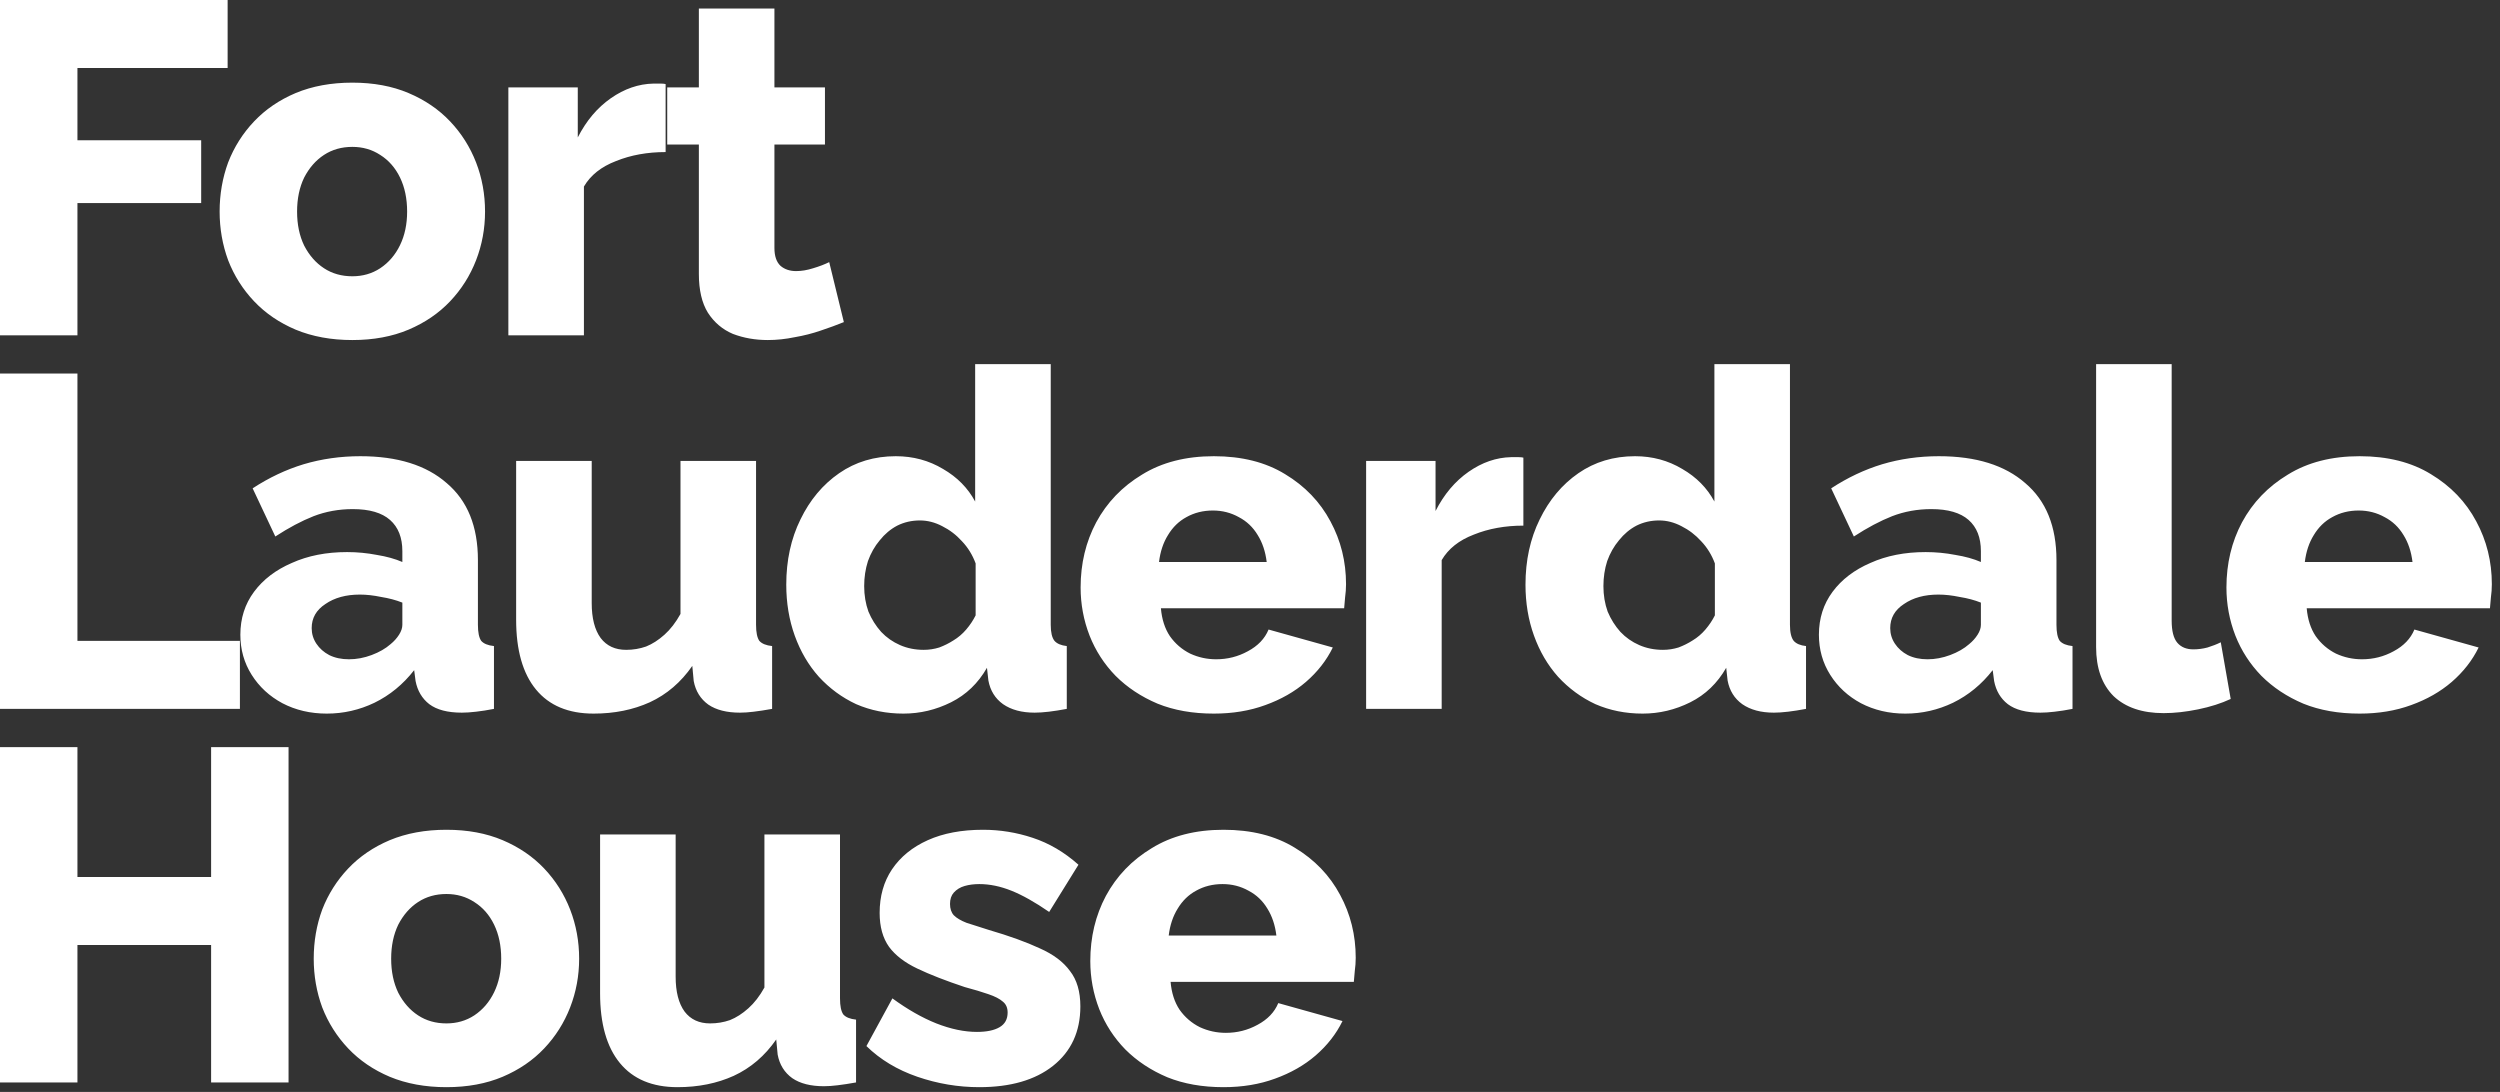 <svg width="174" height="76" viewBox="0 0 174 76" fill="none" xmlns="http://www.w3.org/2000/svg">
<rect x="0" y="0" width="174" height="76" fill="#333333" stroke="none"/>
<path d="M-0 23.338V0H15.843V4.733H5.39V9.763H14.002V14.134H5.39V23.338H-0ZM24.523 23.667C23.055 23.667 21.74 23.425 20.578 22.944C19.439 22.461 18.475 21.804 17.686 20.971C16.897 20.139 16.294 19.185 15.878 18.112C15.484 17.038 15.286 15.909 15.286 14.726C15.286 13.521 15.484 12.381 15.878 11.307C16.294 10.234 16.897 9.28 17.686 8.448C18.475 7.615 19.439 6.958 20.578 6.476C21.74 5.993 23.055 5.752 24.523 5.752C25.991 5.752 27.295 5.993 28.434 6.476C29.574 6.958 30.538 7.615 31.327 8.448C32.116 9.28 32.718 10.234 33.135 11.307C33.551 12.381 33.759 13.521 33.759 14.726C33.759 15.909 33.551 17.038 33.135 18.112C32.718 19.185 32.116 20.139 31.327 20.971C30.538 21.804 29.574 22.461 28.434 22.944C27.295 23.425 25.991 23.667 24.523 23.667ZM20.677 14.726C20.677 15.624 20.841 16.413 21.17 17.093C21.521 17.772 21.981 18.298 22.551 18.67C23.12 19.043 23.778 19.229 24.523 19.229C25.246 19.229 25.892 19.043 26.462 18.67C27.054 18.276 27.514 17.739 27.843 17.06C28.172 16.38 28.336 15.602 28.336 14.726C28.336 13.828 28.172 13.039 27.843 12.359C27.514 11.68 27.054 11.154 26.462 10.782C25.892 10.409 25.246 10.223 24.523 10.223C23.778 10.223 23.12 10.409 22.551 10.782C21.981 11.154 21.521 11.68 21.17 12.359C20.841 13.039 20.677 13.828 20.677 14.726ZM46.327 10.584C45.056 10.584 43.906 10.793 42.876 11.209C41.846 11.603 41.101 12.195 40.641 12.984V23.338H35.382V6.081H40.213V9.565C40.805 8.404 41.572 7.495 42.514 6.837C43.457 6.18 44.443 5.84 45.473 5.818C45.714 5.818 45.889 5.818 45.998 5.818C46.13 5.818 46.24 5.829 46.327 5.851V10.584ZM58.732 22.418C58.25 22.615 57.713 22.812 57.121 23.009C56.552 23.206 55.949 23.36 55.314 23.469C54.678 23.601 54.054 23.667 53.44 23.667C52.563 23.667 51.753 23.524 51.008 23.239C50.285 22.933 49.704 22.439 49.266 21.76C48.849 21.081 48.641 20.182 48.641 19.065V10.058H46.439V6.081H48.641V0.592H53.9V6.081H57.417V10.058H53.9V17.257C53.9 17.827 54.043 18.243 54.328 18.506C54.612 18.747 54.974 18.868 55.412 18.868C55.785 18.868 56.179 18.802 56.596 18.67C57.034 18.539 57.406 18.396 57.713 18.243L58.732 22.418ZM-0 49.338V26H5.39V44.605H16.698V49.338H-0ZM16.729 44.177C16.729 43.038 17.047 42.041 17.683 41.186C18.318 40.331 19.195 39.663 20.312 39.181C21.43 38.677 22.712 38.425 24.158 38.425C24.859 38.425 25.549 38.491 26.229 38.622C26.908 38.732 27.5 38.896 28.004 39.115V38.359C28.004 37.417 27.719 36.694 27.149 36.19C26.579 35.686 25.714 35.434 24.552 35.434C23.588 35.434 22.679 35.598 21.824 35.927C20.991 36.256 20.104 36.727 19.162 37.34L17.584 33.988C18.724 33.242 19.907 32.684 21.134 32.311C22.383 31.939 23.698 31.752 25.078 31.752C27.664 31.752 29.669 32.377 31.093 33.626C32.54 34.853 33.263 36.639 33.263 38.984V43.487C33.263 44.013 33.34 44.386 33.493 44.605C33.668 44.802 33.964 44.922 34.38 44.966V49.338C33.942 49.425 33.526 49.491 33.132 49.535C32.759 49.579 32.43 49.601 32.145 49.601C31.159 49.601 30.403 49.404 29.877 49.009C29.373 48.615 29.056 48.078 28.924 47.399L28.826 46.643C28.058 47.629 27.138 48.385 26.064 48.911C25.013 49.415 23.906 49.667 22.745 49.667C21.605 49.667 20.575 49.425 19.655 48.944C18.756 48.461 18.044 47.804 17.518 46.971C16.992 46.139 16.729 45.207 16.729 44.177ZM27.182 44.835C27.423 44.638 27.62 44.418 27.774 44.177C27.927 43.936 28.004 43.706 28.004 43.487V41.942C27.566 41.767 27.072 41.635 26.525 41.548C25.999 41.438 25.506 41.383 25.046 41.383C24.081 41.383 23.281 41.602 22.646 42.041C22.011 42.457 21.693 43.016 21.693 43.717C21.693 44.112 21.802 44.473 22.021 44.802C22.241 45.13 22.536 45.394 22.909 45.591C23.303 45.788 23.764 45.886 24.29 45.886C24.815 45.886 25.341 45.788 25.867 45.591C26.393 45.394 26.831 45.142 27.182 44.835ZM35.923 43.126V32.081H41.183V41.975C41.183 43.027 41.391 43.838 41.807 44.407C42.224 44.955 42.815 45.229 43.582 45.229C44.064 45.229 44.524 45.152 44.963 44.999C45.401 44.824 45.828 44.55 46.245 44.177C46.661 43.805 47.033 43.323 47.362 42.731V32.081H52.621V43.487C52.621 44.013 52.698 44.386 52.851 44.605C53.027 44.802 53.323 44.922 53.739 44.966V49.338C53.257 49.425 52.83 49.491 52.457 49.535C52.106 49.579 51.789 49.601 51.504 49.601C50.583 49.601 49.849 49.415 49.301 49.042C48.754 48.648 48.414 48.1 48.282 47.399L48.184 46.347C47.395 47.486 46.409 48.33 45.226 48.878C44.064 49.404 42.76 49.667 41.314 49.667C39.561 49.667 38.224 49.108 37.304 47.99C36.384 46.873 35.923 45.251 35.923 43.126ZM54.724 40.693C54.724 39.006 55.052 37.494 55.71 36.157C56.367 34.798 57.265 33.725 58.405 32.936C59.544 32.147 60.859 31.752 62.349 31.752C63.554 31.752 64.65 32.048 65.636 32.64C66.622 33.21 67.368 33.966 67.871 34.908V25.343H73.131V43.487C73.131 44.013 73.218 44.386 73.394 44.605C73.569 44.802 73.854 44.922 74.248 44.966V49.338C73.328 49.513 72.583 49.601 72.013 49.601C71.115 49.601 70.381 49.404 69.811 49.009C69.263 48.615 68.923 48.067 68.792 47.366L68.693 46.478C68.08 47.552 67.247 48.352 66.195 48.878C65.143 49.404 64.037 49.667 62.875 49.667C61.692 49.667 60.596 49.447 59.588 49.009C58.602 48.549 57.737 47.913 56.992 47.103C56.268 46.292 55.71 45.339 55.315 44.243C54.921 43.147 54.724 41.964 54.724 40.693ZM67.904 42.83V39.214C67.685 38.622 67.368 38.107 66.951 37.669C66.557 37.231 66.097 36.88 65.571 36.617C65.067 36.354 64.552 36.223 64.026 36.223C63.456 36.223 62.93 36.343 62.448 36.584C61.988 36.825 61.582 37.165 61.232 37.603C60.881 38.02 60.607 38.502 60.41 39.05C60.235 39.597 60.147 40.178 60.147 40.792C60.147 41.427 60.246 42.019 60.443 42.567C60.662 43.093 60.958 43.564 61.33 43.98C61.703 44.374 62.141 44.681 62.645 44.9C63.149 45.12 63.697 45.229 64.289 45.229C64.661 45.229 65.023 45.174 65.373 45.065C65.724 44.933 66.053 44.769 66.359 44.572C66.688 44.374 66.984 44.123 67.247 43.816C67.51 43.509 67.729 43.18 67.904 42.83ZM84.481 49.667C83.012 49.667 81.709 49.437 80.569 48.976C79.43 48.494 78.454 47.848 77.644 47.037C76.855 46.226 76.252 45.295 75.836 44.243C75.419 43.169 75.211 42.052 75.211 40.89C75.211 39.225 75.573 37.713 76.296 36.354C77.041 34.974 78.104 33.867 79.484 33.034C80.865 32.18 82.53 31.752 84.481 31.752C86.431 31.752 88.085 32.169 89.444 33.002C90.825 33.834 91.876 34.93 92.6 36.288C93.323 37.625 93.684 39.083 93.684 40.66C93.684 40.967 93.662 41.274 93.618 41.581C93.597 41.865 93.575 42.117 93.553 42.337H80.799C80.865 43.103 81.073 43.75 81.424 44.276C81.796 44.802 82.267 45.207 82.837 45.492C83.407 45.755 84.009 45.886 84.645 45.886C85.434 45.886 86.168 45.7 86.847 45.328C87.549 44.955 88.031 44.451 88.293 43.816L92.764 45.065C92.326 45.963 91.701 46.763 90.89 47.464C90.101 48.144 89.159 48.681 88.063 49.075C86.99 49.469 85.795 49.667 84.481 49.667ZM80.668 39.115H88.162C88.074 38.392 87.866 37.768 87.537 37.242C87.209 36.694 86.77 36.278 86.223 35.993C85.675 35.686 85.072 35.532 84.415 35.532C83.736 35.532 83.122 35.686 82.574 35.993C82.048 36.278 81.621 36.694 81.292 37.242C80.963 37.768 80.755 38.392 80.668 39.115ZM106.027 36.584C104.756 36.584 103.606 36.792 102.576 37.209C101.546 37.603 100.801 38.195 100.341 38.984V49.338H95.082V32.081H99.914V35.565C100.505 34.404 101.272 33.495 102.214 32.837C103.157 32.18 104.143 31.84 105.173 31.818C105.414 31.818 105.589 31.818 105.699 31.818C105.83 31.818 105.94 31.829 106.027 31.851V36.584ZM106.174 40.693C106.174 39.006 106.503 37.494 107.16 36.157C107.818 34.798 108.716 33.725 109.855 32.936C110.995 32.147 112.31 31.752 113.8 31.752C115.005 31.752 116.101 32.048 117.087 32.64C118.073 33.21 118.818 33.966 119.322 34.908V25.343H124.581V43.487C124.581 44.013 124.669 44.386 124.844 44.605C125.019 44.802 125.304 44.922 125.699 44.966V49.338C124.778 49.513 124.033 49.601 123.464 49.601C122.565 49.601 121.831 49.404 121.261 49.009C120.714 48.615 120.374 48.067 120.242 47.366L120.144 46.478C119.53 47.552 118.697 48.352 117.646 48.878C116.594 49.404 115.487 49.667 114.326 49.667C113.142 49.667 112.047 49.447 111.039 49.009C110.053 48.549 109.187 47.913 108.442 47.103C107.719 46.292 107.16 45.339 106.766 44.243C106.371 43.147 106.174 41.964 106.174 40.693ZM119.355 42.83V39.214C119.136 38.622 118.818 38.107 118.402 37.669C118.007 37.231 117.547 36.88 117.021 36.617C116.517 36.354 116.002 36.223 115.476 36.223C114.906 36.223 114.381 36.343 113.898 36.584C113.438 36.825 113.033 37.165 112.682 37.603C112.332 38.02 112.058 38.502 111.861 39.05C111.685 39.597 111.598 40.178 111.598 40.792C111.598 41.427 111.696 42.019 111.893 42.567C112.113 43.093 112.408 43.564 112.781 43.98C113.153 44.374 113.592 44.681 114.096 44.9C114.6 45.12 115.148 45.229 115.739 45.229C116.112 45.229 116.473 45.174 116.824 45.065C117.175 44.933 117.503 44.769 117.81 44.572C118.139 44.374 118.435 44.123 118.697 43.816C118.96 43.509 119.18 43.18 119.355 42.83ZM126.596 44.177C126.596 43.038 126.914 42.041 127.549 41.186C128.185 40.331 129.061 39.663 130.179 39.181C131.296 38.677 132.578 38.425 134.025 38.425C134.726 38.425 135.416 38.491 136.095 38.622C136.775 38.732 137.366 38.896 137.87 39.115V38.359C137.87 37.417 137.586 36.694 137.016 36.19C136.446 35.686 135.581 35.434 134.419 35.434C133.455 35.434 132.546 35.598 131.691 35.927C130.858 36.256 129.971 36.727 129.028 37.34L127.451 33.988C128.59 33.242 129.773 32.684 131.001 32.311C132.25 31.939 133.564 31.752 134.945 31.752C137.531 31.752 139.536 32.377 140.96 33.626C142.407 34.853 143.13 36.639 143.13 38.984V43.487C143.13 44.013 143.206 44.386 143.36 44.605C143.535 44.802 143.831 44.922 144.247 44.966V49.338C143.809 49.425 143.393 49.491 142.998 49.535C142.626 49.579 142.297 49.601 142.012 49.601C141.026 49.601 140.27 49.404 139.744 49.009C139.24 48.615 138.922 48.078 138.791 47.399L138.692 46.643C137.925 47.629 137.005 48.385 135.931 48.911C134.879 49.415 133.773 49.667 132.611 49.667C131.472 49.667 130.442 49.425 129.521 48.944C128.623 48.461 127.911 47.804 127.385 46.971C126.859 46.139 126.596 45.207 126.596 44.177ZM137.049 44.835C137.29 44.638 137.487 44.418 137.64 44.177C137.794 43.936 137.87 43.706 137.87 43.487V41.942C137.432 41.767 136.939 41.635 136.391 41.548C135.865 41.438 135.372 41.383 134.912 41.383C133.948 41.383 133.148 41.602 132.513 42.041C131.877 42.457 131.559 43.016 131.559 43.717C131.559 44.112 131.669 44.473 131.888 44.802C132.107 45.13 132.403 45.394 132.776 45.591C133.17 45.788 133.63 45.886 134.156 45.886C134.682 45.886 135.208 45.788 135.734 45.591C136.26 45.394 136.698 45.142 137.049 44.835ZM145.889 25.343H151.148V43.191C151.148 43.914 151.279 44.429 151.542 44.736C151.805 45.043 152.178 45.196 152.66 45.196C152.989 45.196 153.317 45.152 153.646 45.065C153.997 44.955 154.303 44.835 154.566 44.703L155.257 48.648C154.599 48.954 153.843 49.196 152.989 49.371C152.134 49.546 151.334 49.634 150.589 49.634C149.099 49.634 147.938 49.239 147.105 48.45C146.294 47.64 145.889 46.5 145.889 45.032V25.343ZM164.229 49.667C162.761 49.667 161.457 49.437 160.317 48.976C159.178 48.494 158.203 47.848 157.392 47.037C156.603 46.226 156 45.295 155.584 44.243C155.168 43.169 154.96 42.052 154.96 40.89C154.96 39.225 155.321 37.713 156.044 36.354C156.789 34.974 157.852 33.867 159.233 33.034C160.613 32.18 162.279 31.752 164.229 31.752C166.179 31.752 167.834 32.169 169.192 33.002C170.573 33.834 171.625 34.93 172.348 36.288C173.071 37.625 173.432 39.083 173.432 40.66C173.432 40.967 173.411 41.274 173.367 41.581C173.345 41.865 173.323 42.117 173.301 42.337H160.547C160.613 43.103 160.821 43.75 161.172 44.276C161.544 44.802 162.016 45.207 162.585 45.492C163.155 45.755 163.758 45.886 164.393 45.886C165.182 45.886 165.916 45.7 166.595 45.328C167.297 44.955 167.779 44.451 168.042 43.816L172.512 45.065C172.074 45.963 171.449 46.763 170.639 47.464C169.85 48.144 168.907 48.681 167.812 49.075C166.738 49.469 165.544 49.667 164.229 49.667ZM160.416 39.115H167.91C167.823 38.392 167.614 37.768 167.286 37.242C166.957 36.694 166.519 36.278 165.971 35.993C165.423 35.686 164.821 35.532 164.163 35.532C163.484 35.532 162.87 35.686 162.322 35.993C161.796 36.278 161.369 36.694 161.04 37.242C160.712 37.768 160.504 38.392 160.416 39.115ZM20.083 52V75.338H14.693V65.773H5.39V75.338H-0V52H5.39V61.039H14.693V52H20.083ZM31.071 75.667C29.603 75.667 28.288 75.425 27.127 74.944C25.987 74.461 25.023 73.804 24.234 72.971C23.445 72.138 22.843 71.185 22.426 70.112C22.032 69.038 21.835 67.909 21.835 66.726C21.835 65.521 22.032 64.381 22.426 63.307C22.843 62.234 23.445 61.281 24.234 60.448C25.023 59.615 25.987 58.958 27.127 58.476C28.288 57.993 29.603 57.752 31.071 57.752C32.539 57.752 33.843 57.993 34.983 58.476C36.122 58.958 37.086 59.615 37.875 60.448C38.664 61.281 39.267 62.234 39.683 63.307C40.099 64.381 40.308 65.521 40.308 66.726C40.308 67.909 40.099 69.038 39.683 70.112C39.267 71.185 38.664 72.138 37.875 72.971C37.086 73.804 36.122 74.461 34.983 74.944C33.843 75.425 32.539 75.667 31.071 75.667ZM27.225 66.726C27.225 67.624 27.39 68.413 27.718 69.093C28.069 69.772 28.529 70.298 29.099 70.67C29.669 71.043 30.326 71.229 31.071 71.229C31.794 71.229 32.441 71.043 33.011 70.67C33.602 70.276 34.062 69.739 34.391 69.06C34.72 68.38 34.884 67.603 34.884 66.726C34.884 65.828 34.72 65.039 34.391 64.359C34.062 63.68 33.602 63.154 33.011 62.782C32.441 62.409 31.794 62.223 31.071 62.223C30.326 62.223 29.669 62.409 29.099 62.782C28.529 63.154 28.069 63.68 27.718 64.359C27.39 65.039 27.225 65.828 27.225 66.726ZM41.766 69.126V58.081H47.025V67.975C47.025 69.027 47.233 69.838 47.649 70.407C48.066 70.955 48.657 71.229 49.424 71.229C49.906 71.229 50.367 71.152 50.805 70.999C51.243 70.824 51.67 70.55 52.087 70.177C52.503 69.805 52.876 69.323 53.204 68.731V58.081H58.464V69.487C58.464 70.013 58.54 70.385 58.694 70.605C58.869 70.802 59.165 70.922 59.581 70.966V75.338C59.099 75.425 58.672 75.491 58.299 75.535C57.949 75.579 57.631 75.601 57.346 75.601C56.425 75.601 55.691 75.415 55.144 75.042C54.596 74.648 54.256 74.1 54.125 73.399L54.026 72.347C53.237 73.486 52.251 74.33 51.068 74.878C49.906 75.404 48.602 75.667 47.156 75.667C45.403 75.667 44.066 75.108 43.146 73.99C42.226 72.873 41.766 71.251 41.766 69.126ZM68.159 75.667C66.69 75.667 65.255 75.425 63.853 74.944C62.45 74.461 61.267 73.749 60.303 72.807L62.111 69.487C63.162 70.254 64.181 70.835 65.167 71.229C66.175 71.624 67.118 71.821 67.994 71.821C68.674 71.821 69.2 71.711 69.572 71.492C69.945 71.273 70.131 70.933 70.131 70.473C70.131 70.144 70.021 69.892 69.802 69.717C69.583 69.52 69.243 69.345 68.783 69.191C68.345 69.038 67.797 68.874 67.14 68.698C65.825 68.26 64.729 67.833 63.853 67.416C62.976 67 62.319 66.496 61.88 65.904C61.442 65.291 61.223 64.502 61.223 63.538C61.223 62.376 61.508 61.368 62.078 60.514C62.669 59.637 63.502 58.958 64.576 58.476C65.65 57.993 66.931 57.752 68.421 57.752C69.605 57.752 70.755 57.939 71.873 58.311C73.012 58.684 74.075 59.308 75.061 60.185L73.023 63.472C72.037 62.792 71.161 62.3 70.394 61.993C69.627 61.686 68.882 61.532 68.159 61.532C67.786 61.532 67.446 61.576 67.14 61.664C66.833 61.752 66.581 61.905 66.384 62.124C66.208 62.321 66.121 62.584 66.121 62.913C66.121 63.242 66.208 63.505 66.384 63.702C66.581 63.899 66.877 64.074 67.271 64.228C67.687 64.359 68.202 64.524 68.816 64.721C70.24 65.137 71.424 65.564 72.366 66.003C73.308 66.419 74.009 66.945 74.47 67.581C74.952 68.194 75.193 69.016 75.193 70.046C75.193 71.799 74.557 73.179 73.286 74.187C72.037 75.174 70.328 75.667 68.159 75.667ZM85.155 75.667C83.686 75.667 82.383 75.436 81.243 74.976C80.104 74.494 79.129 73.848 78.318 73.037C77.529 72.226 76.926 71.295 76.51 70.243C76.094 69.169 75.885 68.052 75.885 66.89C75.885 65.225 76.247 63.713 76.97 62.354C77.715 60.974 78.778 59.867 80.158 59.034C81.539 58.18 83.204 57.752 85.155 57.752C87.105 57.752 88.759 58.169 90.118 59.002C91.499 59.834 92.55 60.93 93.274 62.288C93.997 63.625 94.358 65.082 94.358 66.66C94.358 66.967 94.336 67.274 94.293 67.581C94.271 67.865 94.249 68.117 94.227 68.337H81.473C81.539 69.103 81.747 69.75 82.098 70.276C82.47 70.802 82.941 71.207 83.511 71.492C84.081 71.755 84.683 71.886 85.319 71.886C86.108 71.886 86.842 71.7 87.521 71.328C88.222 70.955 88.705 70.451 88.968 69.816L93.438 71.065C93 71.963 92.375 72.763 91.564 73.464C90.775 74.144 89.833 74.68 88.737 75.075C87.664 75.469 86.469 75.667 85.155 75.667ZM81.342 65.115H88.836C88.749 64.392 88.54 63.768 88.212 63.242C87.883 62.694 87.445 62.278 86.897 61.993C86.349 61.686 85.746 61.532 85.089 61.532C84.41 61.532 83.796 61.686 83.248 61.993C82.722 62.278 82.295 62.694 81.966 63.242C81.638 63.768 81.429 64.392 81.342 65.115Z" fill="white"/>
</svg>
